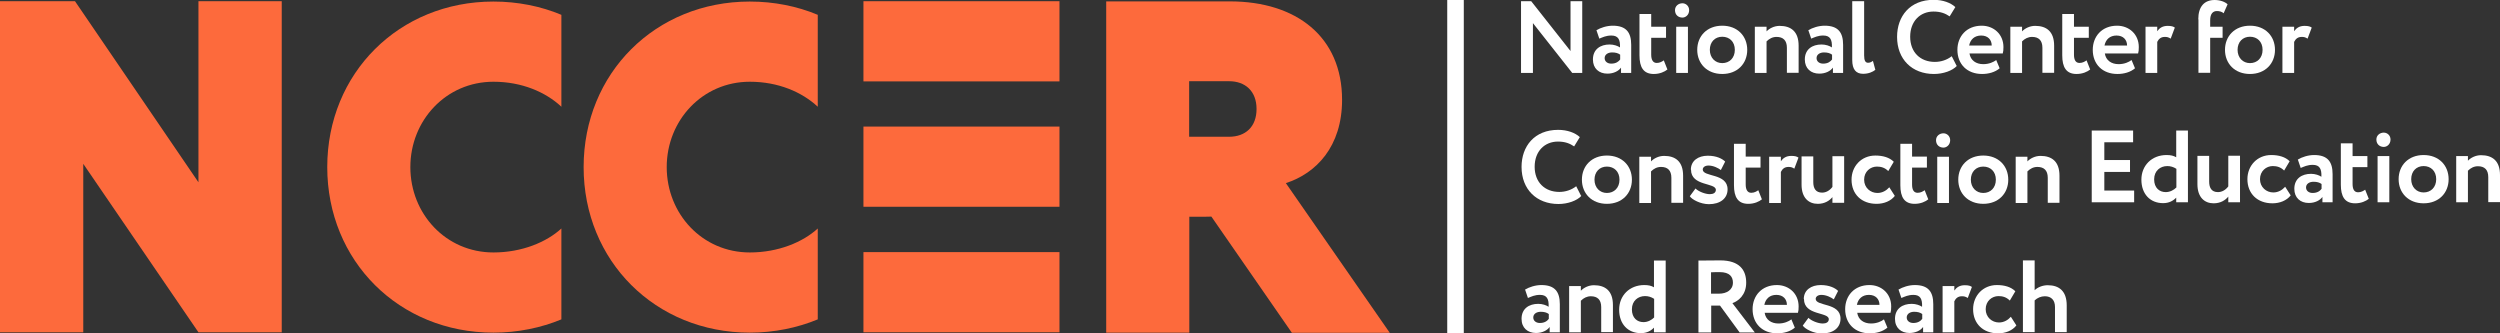 <svg width="240" height="32" viewBox="0 0 240 32" fill="none" xmlns="http://www.w3.org/2000/svg">
    <rect x="0" y="0" width="240" height="32" fill="#333333" stroke="none"/>
    <g clip-path="url(#clip0_767_1936)">
        <path d="M7.994 15.727V31.901H0V0.116H7.2L19.051 17.498V0.116H27.046V31.901H19.051L7.994 15.727Z" fill="#FD6A3C"/>
        <path d="M53.893 30.659C51.94 31.47 49.706 31.934 47.372 31.934C38.301 31.934 31.416 25.047 31.416 16.041C31.416 7.036 38.301 0.149 47.372 0.149C49.689 0.149 51.924 0.596 53.893 1.424V10.247C52.387 8.84 50.103 7.847 47.372 7.847C42.82 7.847 39.394 11.555 39.394 16.041C39.394 20.528 42.804 24.236 47.372 24.236C50.103 24.236 52.47 23.243 53.893 21.935V30.676V30.659Z" fill="#FD6A3C"/>
        <path d="M78.505 30.659C76.552 31.47 74.317 31.934 71.984 31.934C62.913 31.934 56.028 25.047 56.028 16.041C56.028 7.036 62.913 0.149 71.984 0.149C74.301 0.149 76.535 0.596 78.505 1.424V10.247C76.999 8.84 74.715 7.847 71.984 7.847C67.432 7.847 64.005 11.555 64.005 16.041C64.005 20.528 67.415 24.236 71.984 24.236C74.715 24.236 77.081 23.243 78.505 21.935V30.676V30.659Z" fill="#FD6A3C"/>
        <path d="M101.71 0.116H82.891V7.814H101.71V0.116Z" fill="#FD6A3C"/>
        <path d="M114.157 13.128V7.797H117.997C119.537 7.797 120.629 8.741 120.629 10.463C120.629 12.184 119.553 13.128 117.997 13.128H114.157ZM133.407 31.934L123.443 17.581C126.356 16.638 128.839 14.072 128.839 9.585C128.839 3.51 124.436 0.133 118.064 0.133H106.196V31.934H114.174V20.809H114.968C115.399 20.809 115.846 20.809 116.293 20.793L124.022 31.951H133.424L133.407 31.934Z" fill="#FD6A3C"/>
        <path d="M101.71 12.151H82.891V19.849H101.71V12.151Z" fill="#FD6A3C"/>
        <path d="M101.71 24.203H82.891V31.901H101.71V24.203Z" fill="#FD6A3C"/>
        <path d="M150.935 7.003L147.161 2.219V7.003H146.019V0.116H146.996L150.77 4.9V0.116H151.895V7.003H150.935Z" fill="white"/>
        <path d="M155.536 5.695V5.248C155.337 5.099 155.089 5.033 154.758 5.033C154.394 5.033 154.046 5.215 154.046 5.579C154.046 5.91 154.328 6.109 154.675 6.109C155.139 6.109 155.387 5.91 155.536 5.712M153.268 2.897C153.649 2.666 154.245 2.467 154.824 2.467C156.132 2.467 156.595 3.129 156.595 4.304V7.003H155.619V6.49C155.387 6.821 154.907 7.069 154.311 7.069C153.5 7.069 152.921 6.572 152.921 5.712C152.921 4.735 153.632 4.271 154.526 4.271C154.923 4.271 155.304 4.404 155.519 4.553C155.552 3.808 155.354 3.411 154.692 3.411C154.179 3.411 153.864 3.576 153.533 3.709L153.252 2.881L153.268 2.897Z" fill="white"/>
        <path d="M157.39 1.341H158.516V2.566H159.939V3.626H158.516V5.248C158.516 5.728 158.681 6.043 159.046 6.043C159.343 6.043 159.559 5.91 159.724 5.794L160.072 6.672C159.807 6.887 159.343 7.102 158.764 7.102C157.771 7.102 157.39 6.457 157.39 5.314V1.341Z" fill="white"/>
        <path d="M160.916 2.566H162.042V7.003H160.916V2.566ZM161.512 0.314C161.843 0.314 162.158 0.579 162.158 0.977C162.158 1.424 161.827 1.688 161.512 1.688C161.131 1.688 160.8 1.44 160.8 0.977C160.8 0.579 161.131 0.314 161.512 0.314Z" fill="white"/>
        <path d="M165.335 6.059C166.03 6.059 166.544 5.563 166.544 4.785C166.544 4.007 166.03 3.527 165.335 3.527C164.64 3.527 164.144 4.023 164.144 4.785C164.144 5.546 164.657 6.059 165.335 6.059ZM165.335 2.467C166.792 2.467 167.735 3.46 167.735 4.785C167.735 6.109 166.792 7.102 165.335 7.102C163.879 7.102 162.935 6.109 162.935 4.785C162.935 3.46 163.879 2.467 165.335 2.467Z" fill="white"/>
        <path d="M168.464 2.566H169.589V3.013C169.854 2.732 170.318 2.484 170.847 2.484C171.923 2.484 172.668 3.013 172.668 4.387V6.986H171.542V4.586C171.542 3.874 171.178 3.543 170.549 3.543C170.169 3.543 169.854 3.709 169.589 3.974V7.003H168.464V2.566Z" fill="white"/>
        <path d="M175.878 5.695V5.248C175.68 5.099 175.431 5.033 175.1 5.033C174.736 5.033 174.389 5.215 174.389 5.579C174.389 5.91 174.67 6.109 175.018 6.109C175.481 6.109 175.729 5.91 175.878 5.711M173.611 2.897C173.991 2.665 174.587 2.467 175.167 2.467C176.474 2.467 176.938 3.129 176.938 4.304V7.003H175.961V6.49C175.729 6.821 175.249 7.069 174.654 7.069C173.842 7.069 173.263 6.572 173.263 5.711C173.263 4.735 173.975 4.271 174.869 4.271C175.266 4.271 175.647 4.404 175.862 4.553C175.895 3.808 175.696 3.41 175.034 3.41C174.521 3.41 174.207 3.576 173.876 3.708L173.594 2.881L173.611 2.897Z" fill="white"/>
        <path d="M177.831 0.116H178.957V5.314C178.957 5.811 179.073 6.026 179.338 6.026C179.52 6.026 179.669 5.943 179.801 5.844L180.033 6.705C179.785 6.903 179.387 7.085 178.858 7.085C178.179 7.085 177.815 6.672 177.815 5.761V0.116H177.831Z" fill="white"/>
        <path d="M187.862 6.324C187.432 6.788 186.555 7.102 185.661 7.102C183.559 7.102 182.119 5.695 182.119 3.543C182.119 1.556 183.36 -0.016 185.628 -0.016C186.522 -0.016 187.266 0.265 187.713 0.679L187.167 1.573C186.753 1.292 186.306 1.109 185.611 1.109C184.337 1.109 183.377 2.037 183.377 3.526C183.377 5.016 184.353 5.943 185.744 5.943C186.323 5.943 186.902 5.761 187.366 5.397L187.829 6.308L187.862 6.324Z" fill="white"/>
        <path d="M189.037 4.371H191.205C191.205 3.824 190.841 3.411 190.196 3.411C189.55 3.411 189.153 3.791 189.037 4.371ZM191.967 6.556C191.52 6.937 190.891 7.102 190.278 7.102C188.855 7.102 187.911 6.175 187.911 4.785C187.911 3.493 188.789 2.467 190.245 2.467C191.387 2.467 192.331 3.278 192.331 4.52C192.331 4.801 192.314 4.967 192.264 5.132H189.07C189.169 5.794 189.699 6.159 190.394 6.159C190.94 6.159 191.387 5.96 191.636 5.761L191.967 6.556Z" fill="white"/>
        <path d="M192.993 2.566H194.118V3.013C194.383 2.732 194.846 2.483 195.376 2.483C196.452 2.483 197.197 3.013 197.197 4.387V6.986H196.071V4.586C196.071 3.874 195.707 3.543 195.078 3.543C194.698 3.543 194.383 3.708 194.118 3.973V7.003H192.993V2.566Z" fill="white"/>
        <path d="M197.976 1.341H199.102V2.566H200.525V3.626H199.102V5.248C199.102 5.728 199.251 6.043 199.631 6.043C199.929 6.043 200.144 5.91 200.31 5.795L200.657 6.672C200.393 6.887 199.929 7.102 199.35 7.102C198.357 7.102 197.976 6.457 197.976 5.315V1.341Z" fill="white"/>
        <path d="M202.031 4.371H204.199C204.199 3.825 203.835 3.411 203.189 3.411C202.544 3.411 202.147 3.791 202.031 4.371ZM204.96 6.556C204.514 6.937 203.885 7.102 203.272 7.102C201.849 7.102 200.905 6.175 200.905 4.785C200.905 3.493 201.783 2.467 203.239 2.467C204.381 2.467 205.325 3.278 205.325 4.52C205.325 4.801 205.308 4.967 205.258 5.132H202.064C202.163 5.795 202.693 6.159 203.388 6.159C203.934 6.159 204.381 5.96 204.629 5.761L204.96 6.556Z" fill="white"/>
        <path d="M205.97 2.566H207.095V2.997C207.294 2.715 207.575 2.484 208.105 2.484C208.469 2.484 208.651 2.55 208.784 2.649L208.386 3.709C208.171 3.576 208.055 3.543 207.824 3.543C207.426 3.543 207.228 3.758 207.095 4.023V7.003H205.97V2.566Z" fill="white"/>
        <path d="M211.035 1.854C211.035 0.613 211.631 0 212.607 0C213.137 0 213.617 0.182 213.849 0.414L213.468 1.275C213.319 1.126 213.071 1.06 212.823 1.06C212.442 1.06 212.177 1.324 212.177 1.937V2.566H213.369V3.626H212.177V6.986H211.051V1.854H211.035Z" fill="white"/>
        <path d="M215.999 6.059C216.694 6.059 217.207 5.563 217.207 4.785C217.207 4.006 216.694 3.526 215.999 3.526C215.303 3.526 214.807 4.023 214.807 4.785C214.807 5.546 215.32 6.059 215.999 6.059ZM215.999 2.467C217.455 2.467 218.399 3.46 218.399 4.785C218.399 6.109 217.455 7.102 215.999 7.102C214.542 7.102 213.599 6.109 213.599 4.785C213.599 3.46 214.542 2.467 215.999 2.467Z" fill="white"/>
        <path d="M219.112 2.566H220.237V2.997C220.436 2.715 220.717 2.484 221.247 2.484C221.611 2.484 221.793 2.55 221.926 2.649L221.528 3.709C221.313 3.576 221.197 3.543 220.966 3.543C220.568 3.543 220.37 3.758 220.237 4.023V7.003H219.112V2.566Z" fill="white"/>
        <path d="M151.812 18.806C151.382 19.27 150.504 19.584 149.611 19.584C147.509 19.584 146.069 18.177 146.069 16.025C146.069 14.038 147.31 12.466 149.578 12.466C150.471 12.466 151.216 12.747 151.663 13.161L151.117 14.055C150.703 13.774 150.256 13.591 149.561 13.591C148.287 13.591 147.327 14.518 147.327 16.008C147.327 17.498 148.303 18.425 149.693 18.425C150.273 18.425 150.852 18.243 151.315 17.879L151.779 18.79L151.812 18.806Z" fill="white"/>
        <path d="M154.263 18.525C154.958 18.525 155.471 18.028 155.471 17.25C155.471 16.472 154.958 15.992 154.263 15.992C153.568 15.992 153.071 16.488 153.071 17.25C153.071 18.012 153.584 18.525 154.263 18.525ZM154.263 14.932C155.72 14.932 156.663 15.926 156.663 17.25C156.663 18.574 155.72 19.568 154.263 19.568C152.806 19.568 151.863 18.574 151.863 17.25C151.863 15.926 152.806 14.932 154.263 14.932Z" fill="white"/>
        <path d="M157.374 15.048H158.499V15.495C158.764 15.214 159.227 14.966 159.757 14.966C160.833 14.966 161.578 15.495 161.578 16.869V19.468H160.452V17.068C160.452 16.356 160.088 16.025 159.459 16.025C159.078 16.025 158.764 16.191 158.499 16.455V19.485H157.374V15.048Z" fill="white"/>
        <path d="M162.322 16.29C162.322 15.429 163.033 14.949 163.944 14.949C164.804 14.949 165.351 15.247 165.616 15.512L165.202 16.323C164.937 16.124 164.473 15.892 164.01 15.892C163.662 15.892 163.464 16.074 163.464 16.273C163.464 17.018 165.847 16.604 165.847 18.177C165.847 19.054 165.136 19.601 164.06 19.601C163.249 19.601 162.421 19.154 162.222 18.839L162.769 18.094C163.033 18.375 163.696 18.64 164.142 18.64C164.473 18.64 164.722 18.508 164.722 18.227C164.722 17.515 162.338 17.895 162.338 16.29" fill="white"/>
        <path d="M166.461 13.807H167.587V15.032H169.01V16.091H167.587V17.713C167.587 18.194 167.752 18.508 168.117 18.508C168.415 18.508 168.63 18.376 168.795 18.26L169.143 19.137C168.878 19.352 168.415 19.568 167.835 19.568C166.842 19.568 166.461 18.922 166.461 17.78V13.807Z" fill="white"/>
        <path d="M169.839 15.049H170.964V15.479C171.163 15.198 171.444 14.966 171.974 14.966C172.338 14.966 172.52 15.032 172.653 15.132L172.255 16.191C172.04 16.058 171.924 16.025 171.693 16.025C171.295 16.025 171.097 16.241 170.964 16.506V19.485H169.839V15.049Z" fill="white"/>
        <path d="M177.038 19.468H175.912V18.922C175.648 19.253 175.184 19.568 174.506 19.568C173.645 19.568 172.95 19.005 172.95 17.73V15.015H174.075V17.482C174.075 18.078 174.307 18.492 174.919 18.492C175.3 18.492 175.648 18.293 175.912 17.945V14.998H177.038V19.435V19.468Z" fill="white"/>
        <path d="M181.902 18.806C181.522 19.303 180.86 19.568 180.148 19.568C178.708 19.568 177.748 18.641 177.748 17.25C177.748 15.959 178.691 14.933 180.032 14.933C180.76 14.933 181.389 15.115 181.803 15.529L181.273 16.423C180.942 16.092 180.578 15.992 180.181 15.992C179.552 15.992 178.956 16.472 178.956 17.25C178.956 18.028 179.568 18.525 180.231 18.525C180.711 18.525 181.091 18.293 181.373 17.979L181.902 18.806Z" fill="white"/>
        <path d="M182.434 13.807H183.559V15.032H184.983V16.091H183.559V17.714C183.559 18.194 183.708 18.508 184.089 18.508C184.387 18.508 184.602 18.376 184.768 18.26L185.115 19.137C184.85 19.352 184.387 19.568 183.808 19.568C182.815 19.568 182.434 18.922 182.434 17.78V13.807Z" fill="white"/>
        <path d="M185.975 15.048H187.101V19.485H185.975V15.048ZM186.571 12.797C186.902 12.797 187.216 13.062 187.216 13.459C187.216 13.906 186.885 14.171 186.571 14.171C186.19 14.171 185.859 13.923 185.859 13.459C185.859 13.062 186.19 12.797 186.571 12.797Z" fill="white"/>
        <path d="M190.394 18.525C191.089 18.525 191.602 18.028 191.602 17.25C191.602 16.472 191.089 15.992 190.394 15.992C189.699 15.992 189.202 16.488 189.202 17.25C189.202 18.011 189.715 18.525 190.394 18.525ZM190.394 14.932C191.85 14.932 192.794 15.925 192.794 17.25C192.794 18.574 191.85 19.567 190.394 19.567C188.937 19.567 187.994 18.574 187.994 17.25C187.994 15.925 188.937 14.932 190.394 14.932Z" fill="white"/>
        <path d="M193.506 15.048H194.632V15.495C194.896 15.214 195.36 14.966 195.89 14.966C196.965 14.966 197.71 15.495 197.71 16.869V19.468H196.585V17.068C196.585 16.356 196.221 16.025 195.592 16.025C195.211 16.025 194.896 16.191 194.632 16.456V19.485H193.506V15.048Z" fill="white"/>
        <path d="M200.806 12.532H204.779V13.658H202.015V15.363H204.481V16.505H202.015V18.293H204.878V19.419H200.806V12.532Z" fill="white"/>
        <path d="M208.933 17.995V16.207C208.652 16.025 208.37 15.943 208.056 15.943C207.394 15.943 206.798 16.39 206.798 17.217C206.798 18.045 207.311 18.442 207.907 18.442C208.321 18.442 208.685 18.244 208.933 17.995ZM208.933 18.956C208.635 19.27 208.238 19.502 207.659 19.502C206.401 19.502 205.573 18.608 205.573 17.25C205.573 15.893 206.566 14.883 207.99 14.883C208.387 14.883 208.668 14.949 208.917 15.098V12.532H210.042V19.419H208.917V18.956H208.933Z" fill="white"/>
        <path d="M215.041 19.419H213.916V18.872C213.651 19.204 213.188 19.518 212.509 19.518C211.648 19.518 210.953 18.955 210.953 17.681V14.966H212.079V17.432C212.079 18.028 212.31 18.442 212.923 18.442C213.303 18.442 213.651 18.244 213.916 17.896V14.949H215.041V19.386V19.419Z" fill="white"/>
        <path d="M219.906 18.756C219.525 19.253 218.863 19.518 218.151 19.518C216.711 19.518 215.751 18.591 215.751 17.2C215.751 15.909 216.695 14.883 218.036 14.883C218.764 14.883 219.393 15.065 219.807 15.479L219.277 16.372C218.946 16.041 218.582 15.942 218.185 15.942C217.556 15.942 216.96 16.422 216.96 17.2C216.96 17.978 217.572 18.475 218.234 18.475C218.714 18.475 219.095 18.243 219.376 17.929L219.906 18.756Z" fill="white"/>
        <path d="M222.87 18.111V17.664C222.671 17.515 222.423 17.449 222.092 17.449C221.728 17.449 221.38 17.631 221.38 17.995C221.38 18.326 221.662 18.525 222.009 18.525C222.473 18.525 222.721 18.326 222.87 18.127M220.602 15.313C220.983 15.081 221.579 14.883 222.158 14.883C223.466 14.883 223.929 15.545 223.929 16.72V19.419H222.953V18.905C222.721 19.236 222.241 19.485 221.645 19.485C220.834 19.485 220.255 18.988 220.255 18.127C220.255 17.151 220.967 16.687 221.86 16.687C222.258 16.687 222.638 16.82 222.853 16.969C222.887 16.224 222.688 15.826 222.026 15.826C221.513 15.826 221.198 15.992 220.867 16.124L220.586 15.297L220.602 15.313Z" fill="white"/>
        <path d="M224.721 13.757H225.847V14.982H227.27V16.042H225.847V17.664C225.847 18.144 225.996 18.459 226.376 18.459C226.674 18.459 226.889 18.326 227.055 18.21L227.403 19.088C227.138 19.303 226.674 19.518 226.095 19.518C225.102 19.518 224.721 18.872 224.721 17.73V13.757Z" fill="white"/>
        <path d="M228.248 14.982H229.374V19.419H228.248V14.982ZM228.844 12.731C229.175 12.731 229.49 12.995 229.49 13.393C229.49 13.84 229.159 14.105 228.844 14.105C228.463 14.105 228.132 13.856 228.132 13.393C228.132 12.995 228.463 12.731 228.844 12.731Z" fill="white"/>
        <path d="M232.668 18.475C233.363 18.475 233.876 17.979 233.876 17.201C233.876 16.422 233.363 15.942 232.668 15.942C231.973 15.942 231.476 16.439 231.476 17.201C231.476 17.962 231.989 18.475 232.668 18.475ZM232.668 14.883C234.125 14.883 235.068 15.876 235.068 17.201C235.068 18.525 234.125 19.518 232.668 19.518C231.212 19.518 230.268 18.525 230.268 17.201C230.268 15.876 231.212 14.883 232.668 14.883Z" fill="white"/>
        <path d="M235.796 14.982H236.921V15.429C237.186 15.148 237.649 14.899 238.179 14.899C239.255 14.899 240 15.429 240 16.803V19.402H238.874V17.002C238.874 16.29 238.51 15.959 237.881 15.959C237.5 15.959 237.186 16.125 236.921 16.389V19.419H235.796V14.982Z" fill="white"/>
        <path d="M148.684 30.593V30.146C148.485 29.997 148.237 29.931 147.906 29.931C147.542 29.931 147.194 30.113 147.194 30.477C147.194 30.808 147.475 31.007 147.823 31.007C148.287 31.007 148.535 30.808 148.684 30.61M146.416 27.795C146.797 27.564 147.393 27.365 147.972 27.365C149.28 27.365 149.743 28.027 149.743 29.202V31.901H148.767V31.388C148.535 31.719 148.055 31.967 147.459 31.967C146.648 31.967 146.069 31.47 146.069 30.61C146.069 29.633 146.78 29.169 147.674 29.169C148.071 29.169 148.452 29.302 148.667 29.451C148.7 28.706 148.502 28.308 147.84 28.308C147.327 28.308 147.012 28.474 146.681 28.607L146.4 27.779L146.416 27.795Z" fill="white"/>
        <path d="M150.637 27.464H151.762V27.911C152.027 27.63 152.491 27.381 153.02 27.381C154.096 27.381 154.841 27.911 154.841 29.285V31.884H153.716V29.484C153.716 28.772 153.351 28.441 152.722 28.441C152.342 28.441 152.027 28.606 151.762 28.871V31.901H150.637V27.464Z" fill="white"/>
        <path d="M158.797 30.477V28.689C158.516 28.507 158.235 28.424 157.92 28.424C157.258 28.424 156.662 28.872 156.662 29.699C156.662 30.527 157.175 30.924 157.771 30.924C158.185 30.924 158.549 30.726 158.797 30.477ZM158.797 31.438C158.5 31.752 158.102 31.984 157.523 31.984C156.265 31.984 155.438 31.09 155.438 29.732C155.438 28.375 156.431 27.365 157.854 27.365C158.251 27.365 158.533 27.431 158.781 27.58V25.014H159.906V31.901H158.781V31.438H158.797Z" fill="white"/>
        <path d="M164.259 26.14V28.192H165.036C165.732 28.192 166.361 27.845 166.361 27.133C166.361 26.587 166.063 26.123 165.086 26.123C164.854 26.123 164.59 26.123 164.259 26.14ZM163.05 31.901V25.014C163.431 25.014 164.937 24.997 165.136 24.997C167.006 24.997 167.635 25.941 167.635 27.133C167.635 28.325 166.874 28.904 166.311 29.103L168.463 31.917H167.006L165.119 29.335H164.275V31.917H163.067L163.05 31.901Z" fill="white"/>
        <path d="M169.375 29.269H171.543C171.543 28.722 171.179 28.308 170.533 28.308C169.888 28.308 169.49 28.689 169.375 29.269ZM172.304 31.454C171.857 31.835 171.228 32 170.616 32C169.192 32 168.249 31.073 168.249 29.683C168.249 28.391 169.126 27.365 170.583 27.365C171.725 27.365 172.668 28.176 172.668 29.418C172.668 29.699 172.652 29.865 172.602 30.03H169.408C169.507 30.692 170.037 31.056 170.732 31.056C171.278 31.056 171.725 30.858 171.973 30.659L172.304 31.454Z" fill="white"/>
        <path d="M173.164 28.706C173.164 27.845 173.876 27.365 174.786 27.365C175.647 27.365 176.193 27.663 176.458 27.928L176.044 28.739C175.779 28.541 175.316 28.309 174.852 28.309C174.505 28.309 174.306 28.491 174.306 28.69C174.306 29.435 176.69 29.021 176.69 30.593C176.69 31.471 175.978 32.017 174.902 32.017C174.091 32.017 173.263 31.57 173.065 31.256L173.611 30.511C173.876 30.792 174.538 31.057 174.985 31.057C175.316 31.057 175.564 30.924 175.564 30.643C175.564 29.931 173.181 30.312 173.181 28.706" fill="white"/>
        <path d="M178.261 29.268H180.43C180.43 28.722 180.065 28.308 179.42 28.308C178.774 28.308 178.377 28.689 178.261 29.268ZM181.191 31.454C180.744 31.834 180.115 32 179.503 32C178.079 32 177.136 31.073 177.136 29.682C177.136 28.391 178.013 27.365 179.47 27.365C180.612 27.365 181.555 28.176 181.555 29.418C181.555 29.699 181.539 29.864 181.489 30.03H178.294C178.394 30.692 178.923 31.056 179.619 31.056C180.165 31.056 180.612 30.858 180.86 30.659L181.191 31.454Z" fill="white"/>
        <path d="M184.535 30.593V30.146C184.336 29.997 184.088 29.931 183.757 29.931C183.393 29.931 183.045 30.113 183.045 30.477C183.045 30.808 183.326 31.007 183.674 31.007C184.137 31.007 184.386 30.808 184.535 30.61M182.267 27.795C182.648 27.564 183.244 27.365 183.823 27.365C185.13 27.365 185.594 28.027 185.594 29.203V31.901H184.617V31.388C184.386 31.719 183.906 31.967 183.31 31.967C182.499 31.967 181.919 31.471 181.919 30.61C181.919 29.633 182.631 29.169 183.525 29.169C183.922 29.169 184.303 29.302 184.518 29.451C184.551 28.706 184.353 28.309 183.69 28.309C183.177 28.309 182.863 28.474 182.532 28.607L182.25 27.779L182.267 27.795Z" fill="white"/>
        <path d="M186.489 27.464H187.615V27.895C187.813 27.613 188.095 27.381 188.624 27.381C188.989 27.381 189.171 27.448 189.303 27.547L188.906 28.606C188.691 28.474 188.575 28.441 188.343 28.441C187.946 28.441 187.747 28.656 187.615 28.921V31.901H186.489V27.464Z" fill="white"/>
        <path d="M193.573 31.239C193.192 31.736 192.53 32.001 191.818 32.001C190.378 32.001 189.418 31.073 189.418 29.683C189.418 28.392 190.362 27.365 191.702 27.365C192.431 27.365 193.06 27.547 193.473 27.961L192.944 28.855C192.613 28.524 192.249 28.425 191.851 28.425C191.222 28.425 190.626 28.905 190.626 29.683C190.626 30.461 191.239 30.958 191.901 30.958C192.381 30.958 192.762 30.726 193.043 30.411L193.573 31.239Z" fill="white"/>
        <path d="M194.201 24.997H195.326V27.861C195.608 27.58 196.088 27.381 196.584 27.381C197.66 27.381 198.405 27.928 198.405 29.318V31.884H197.279V29.467C197.279 28.805 196.915 28.441 196.303 28.441C195.939 28.441 195.591 28.59 195.326 28.838V31.884H194.201V24.997Z" fill="white"/>
        <path d="M140.524 0H138.935V32.001H140.524V0Z" fill="white"/>
    </g>
    <defs>
        <clipPath id="clip0_767_1936">
            <rect width="240" height="32" fill="white"/>
        </clipPath>
    </defs>
</svg>
